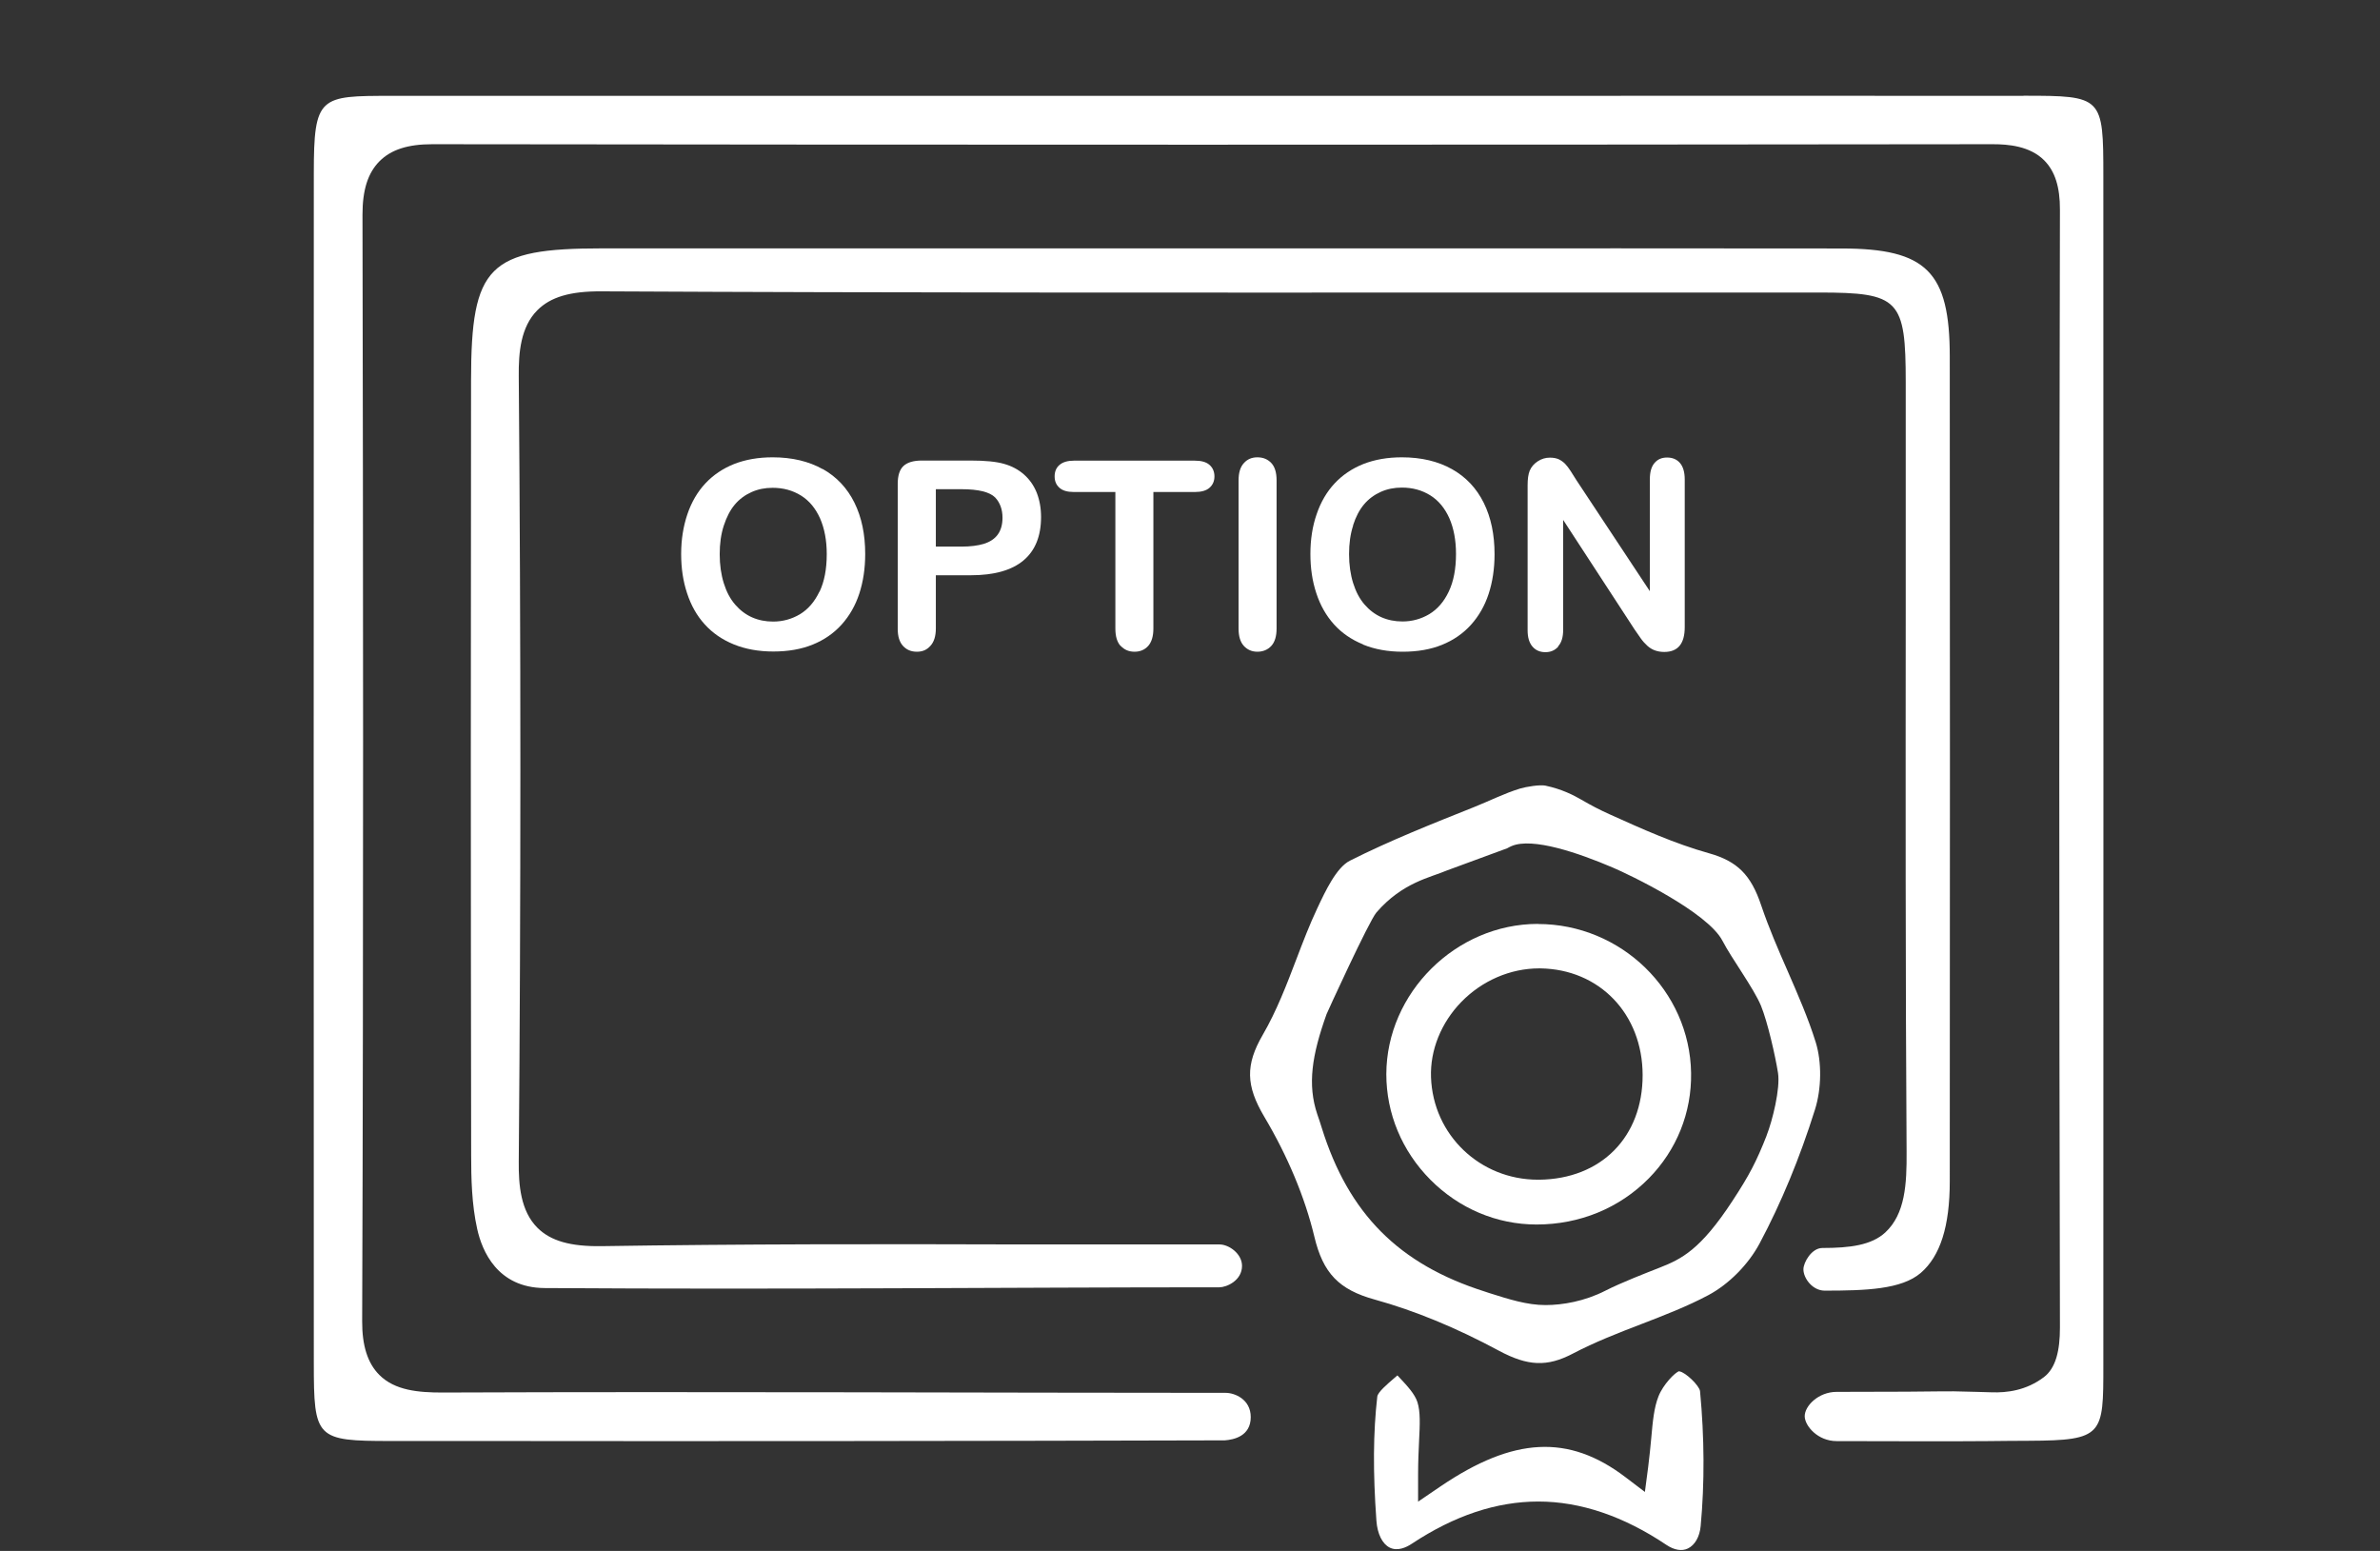 <?xml version="1.0" encoding="UTF-8" standalone="no"?>
<svg xmlns="http://www.w3.org/2000/svg" xmlns:xlink="http://www.w3.org/1999/xlink" xmlns:serif="http://www.serif.com/" width="100%" height="100%" viewBox="0 0 221 144" version="1.1" xml:space="preserve" style="fill-rule:evenodd;clip-rule:evenodd;stroke-linejoin:round;stroke-miterlimit:2;">
  <rect x="0" y="0" width="221" height="144" fill="#333333" stroke="none"/>
  <path d="M76.4,43.56c-1.3,-0.73 -2.85,-1.1 -4.66,-1.1c-1.33,0 -2.52,0.21 -3.57,0.62c-1.05,0.42 -1.94,1.02 -2.67,1.8c-0.73,0.78 -1.29,1.74 -1.67,2.86c-0.38,1.12 -0.58,2.35 -0.58,3.69c0,1.34 0.18,2.53 0.55,3.65c0.37,1.13 0.91,2.09 1.64,2.89c0.72,0.8 1.62,1.42 2.7,1.86c1.08,0.44 2.3,0.66 3.67,0.66c1.37,0 2.59,-0.21 3.65,-0.64c1.06,-0.43 1.96,-1.05 2.69,-1.86c0.73,-0.81 1.28,-1.77 1.64,-2.87c0.36,-1.1 0.55,-2.33 0.55,-3.68c0,-1.83 -0.33,-3.41 -1,-4.77c-0.67,-1.35 -1.65,-2.4 -2.95,-3.13l0.01,0.02Zm-0.31,11.37c-0.45,0.94 -1.05,1.64 -1.81,2.1c-0.76,0.45 -1.59,0.68 -2.49,0.68c-0.71,0 -1.36,-0.13 -1.95,-0.39c-0.59,-0.26 -1.12,-0.66 -1.57,-1.18c-0.46,-0.53 -0.81,-1.19 -1.06,-1.99c-0.25,-0.8 -0.38,-1.7 -0.38,-2.69c-0,-0.99 0.12,-1.87 0.38,-2.66c0.26,-0.79 0.59,-1.44 1.02,-1.95c0.43,-0.51 0.95,-0.89 1.55,-1.16c0.6,-0.27 1.25,-0.4 1.96,-0.4c0.99,0 1.87,0.24 2.64,0.72c0.77,0.48 1.35,1.19 1.77,2.12c0.41,0.94 0.62,2.04 0.62,3.32c-0,1.38 -0.22,2.54 -0.67,3.49l-0.01,-0.01Z" style="fill:#fff;fill-rule:nonzero;"></path>
  <path d="M93.24,43.07c-0.72,-0.21 -1.75,-0.31 -3.1,-0.31l-4.54,0c-0.78,0 -1.34,0.17 -1.7,0.5c-0.36,0.33 -0.54,0.89 -0.54,1.67l0,13.45c0,0.7 0.16,1.23 0.49,1.59c0.33,0.36 0.75,0.54 1.29,0.54c0.54,-0 0.93,-0.18 1.26,-0.55c0.33,-0.36 0.5,-0.9 0.5,-1.61l0,-4.94l3.24,-0c2.17,-0 3.8,-0.46 4.89,-1.37c1.09,-0.91 1.64,-2.26 1.64,-4.04c0,-0.83 -0.14,-1.58 -0.4,-2.25c-0.27,-0.67 -0.66,-1.23 -1.18,-1.69c-0.52,-0.46 -1.14,-0.79 -1.85,-0.99Zm-0.59,6.56c-0.29,0.4 -0.72,0.68 -1.28,0.86c-0.56,0.17 -1.26,0.26 -2.09,0.26l-2.38,-0l0,-5.33l2.38,-0c1.58,-0 2.62,0.26 3.13,0.77c0.45,0.48 0.68,1.11 0.68,1.88c0,0.64 -0.15,1.16 -0.44,1.56Z" style="fill:#fff;fill-rule:nonzero;"></path>
  <path d="M104.07,59.97c0.33,0.36 0.76,0.54 1.28,0.54c0.52,0 0.94,-0.18 1.26,-0.53c0.32,-0.35 0.49,-0.9 0.49,-1.62l-0,-12.68l3.86,0c0.6,0 1.06,-0.13 1.36,-0.4c0.3,-0.27 0.45,-0.62 0.45,-1.05c-0,-0.43 -0.15,-0.79 -0.45,-1.06c-0.3,-0.27 -0.75,-0.4 -1.36,-0.4l-11.24,0c-0.58,0 -1.02,0.13 -1.33,0.39c-0.31,0.26 -0.46,0.62 -0.46,1.07c-0,0.45 0.15,0.79 0.44,1.05c0.29,0.27 0.74,0.4 1.34,0.4l3.86,0l-0,12.68c-0,0.72 0.16,1.26 0.49,1.62l0.01,-0.01Z" style="fill:#fff;fill-rule:nonzero;"></path>
  <path d="M118.54,58.35l0,-13.75c0,-0.72 -0.16,-1.26 -0.49,-1.61c-0.33,-0.35 -0.76,-0.53 -1.29,-0.53c-0.53,0 -0.94,0.18 -1.26,0.54c-0.33,0.36 -0.49,0.89 -0.49,1.61l0,13.75c0,0.71 0.16,1.25 0.49,1.61c0.33,0.36 0.75,0.54 1.26,0.54c0.51,0 0.96,-0.18 1.29,-0.54c0.33,-0.36 0.49,-0.9 0.49,-1.62Z" style="fill:#fff;fill-rule:nonzero;"></path>
  <path d="M126.58,59.85c1.08,0.44 2.3,0.66 3.67,0.66c1.37,0 2.59,-0.21 3.65,-0.64c1.06,-0.43 1.96,-1.05 2.69,-1.86c0.73,-0.81 1.28,-1.77 1.64,-2.87c0.36,-1.1 0.55,-2.33 0.55,-3.68c0,-1.83 -0.33,-3.41 -1,-4.77c-0.67,-1.35 -1.65,-2.4 -2.95,-3.13c-1.3,-0.73 -2.85,-1.1 -4.66,-1.1c-1.33,0 -2.52,0.21 -3.57,0.62c-1.05,0.42 -1.94,1.02 -2.67,1.8c-0.73,0.78 -1.29,1.74 -1.67,2.86c-0.39,1.12 -0.58,2.35 -0.58,3.69c0,1.34 0.18,2.53 0.55,3.65c0.37,1.13 0.92,2.09 1.64,2.89c0.72,0.8 1.62,1.42 2.7,1.86l0.01,0.02Zm-0.94,-11.07c0.25,-0.79 0.59,-1.44 1.02,-1.95c0.43,-0.51 0.95,-0.89 1.55,-1.16c0.6,-0.27 1.25,-0.4 1.96,-0.4c0.99,0 1.87,0.24 2.64,0.72c0.77,0.48 1.35,1.19 1.77,2.12c0.41,0.94 0.62,2.04 0.62,3.32c-0,1.38 -0.22,2.54 -0.67,3.49c-0.45,0.95 -1.05,1.64 -1.81,2.1c-0.76,0.45 -1.59,0.68 -2.49,0.68c-0.71,0 -1.36,-0.13 -1.95,-0.39c-0.59,-0.26 -1.12,-0.66 -1.57,-1.18c-0.46,-0.53 -0.81,-1.19 -1.06,-1.99c-0.25,-0.8 -0.38,-1.7 -0.38,-2.69c-0,-0.99 0.12,-1.87 0.38,-2.66l-0.01,-0.01Z" style="fill:#fff;fill-rule:nonzero;"></path>
  <path d="M144.69,60c0.31,-0.34 0.46,-0.85 0.46,-1.51l0,-10.22l6.63,10.17c0.19,0.28 0.38,0.55 0.57,0.82c0.19,0.27 0.4,0.5 0.62,0.7c0.22,0.2 0.46,0.34 0.71,0.43c0.25,0.09 0.54,0.14 0.86,0.14c1.27,0 1.9,-0.77 1.9,-2.3l0,-13.72c0,-0.67 -0.15,-1.18 -0.44,-1.52c-0.29,-0.34 -0.69,-0.51 -1.2,-0.51c-0.51,0 -0.88,0.17 -1.17,0.51c-0.29,0.34 -0.43,0.84 -0.43,1.52l0,10.38l-6.8,-10.28c-0.19,-0.3 -0.38,-0.59 -0.55,-0.87c-0.18,-0.28 -0.35,-0.5 -0.52,-0.68c-0.17,-0.17 -0.37,-0.31 -0.59,-0.42c-0.23,-0.1 -0.5,-0.15 -0.82,-0.15c-0.41,0 -0.78,0.11 -1.13,0.34c-0.35,0.23 -0.6,0.52 -0.75,0.88c-0.13,0.33 -0.19,0.77 -0.19,1.35l0,13.46c0,0.66 0.15,1.16 0.45,1.51c0.3,0.35 0.7,0.52 1.2,0.52c0.5,0 0.88,-0.17 1.19,-0.51l0,-0.04Z" style="fill:#fff;fill-rule:nonzero;"></path>
  <path d="M187.89,8.9c-17.06,-0.01 -34.12,-0.01 -51.19,0l-100.36,0c-6.66,0 -7.2,0 -7.2,7.2c-0.02,36.82 -0.01,73.64 -0,110.45c-0,7.03 0.2,7.24 7.15,7.24l8.44,0c21.14,0.03 47.44,0 68.94,-0.06l0.06,0c0.81,-0.06 2.41,-0.37 2.41,-2.16c-0,-1.67 -1.51,-2.25 -2.32,-2.25c-21.59,0 -47.35,-0.13 -72.75,-0.03c-2.19,0 -4.4,-0.18 -5.85,-1.64c-1.08,-1.08 -1.6,-2.71 -1.59,-4.98c0.13,-36.81 0.09,-72.6 0.03,-102.74c-0,-2.3 0.5,-3.87 1.58,-4.96c1.08,-1.08 2.63,-1.58 4.9,-1.58l0.02,0c46.22,0.06 94.96,0.06 144.87,0l0.02,0c1.41,0 3.43,0.16 4.76,1.49c1.01,1.01 1.48,2.48 1.47,4.61c-0.08,35.12 -0.08,70.04 -0,103.77c-0,2.11 -0.37,3.76 -1.5,4.61c-1.65,1.24 -3.43,1.45 -4.85,1.4l-1.38,-0.04c-4.23,-0.12 -1.01,0 -13.01,0c-1.69,0 -2.98,1.32 -2.96,2.28c0.02,0.88 1.21,2.29 2.96,2.29c5.94,0 9.41,0.04 14.02,0c1.28,-0.01 2.57,-0.03 3.85,-0.03c6.9,-0.03 6.9,-0.55 6.9,-6.95c0.01,-36.82 0.01,-73.64 -0,-110.46c-0,-7.4 -0.07,-7.47 -7.41,-7.47l-0.01,0.01Z" style="fill:#fff;fill-rule:nonzero;"></path>
  <path d="M169.41,119.83c3.84,0 7.15,-0.11 8.94,-1.64c1.82,-1.56 2.7,-4.34 2.7,-8.51c0.02,-26.88 0.02,-51.93 0,-76.57c0,-7.87 -2.16,-10.03 -10.02,-10.04c-13.77,-0.02 -27.53,-0.01 -41.3,-0.01l-73.81,0c-10.57,0 -12.17,1.6 -12.18,12.24c-0.03,23.01 -0.03,46.54 0.01,71.94c0,2.12 0.05,4.58 0.56,6.86c0.45,2.04 1.87,5.46 6.25,5.49c22.48,0.15 42.98,-0.07 62.67,-0.07c0.66,0 2.1,-0.62 2.1,-1.99c0,-1.13 -1.21,-1.99 -2.1,-1.99l-18.74,0c-12.67,-0.04 -25.76,-0.04 -38.63,0.16c-2.89,0.04 -4.72,-0.48 -5.95,-1.7c-1.57,-1.56 -1.76,-3.98 -1.74,-6.15c0.2,-24.09 0.2,-48.63 0,-72.95c-0.02,-2.14 0.17,-4.54 1.73,-6.1c1.22,-1.22 3.04,-1.77 5.97,-1.75c27.6,0.14 55.66,0.12 82.79,0.11l30.26,0c7.44,0 8.04,0.63 8.04,8.35l0,20.86c-0.01,16.57 -0.03,33.71 0.08,50.57c0.02,2.97 -0.12,5.77 -1.98,7.49c-1.28,1.18 -3.27,1.44 -5.84,1.44c-1,0 -1.76,1.34 -1.76,1.98c0,0.84 0.85,1.98 1.97,1.98l-0.02,0Z" style="fill:#fff;fill-rule:nonzero;"></path>
  <path d="M168.6,96.76c-0.69,-2.22 -1.66,-4.43 -2.59,-6.57c-0.87,-1.98 -1.76,-4.03 -2.47,-6.13c-0.95,-2.84 -2.22,-4.1 -4.85,-4.84c-3.18,-0.89 -6.22,-2.26 -9.17,-3.59c-1.08,-0.49 -1.69,-0.81 -2.71,-1.4c-0.66,-0.38 -1.75,-0.96 -3.32,-1.29c-0.49,-0.1 -1.77,0.1 -2.33,0.27c-1.48,0.45 -2.86,1.16 -4.3,1.73c-3.83,1.53 -7.8,3.1 -11.51,4.97c-1.25,0.63 -2.28,2.82 -3.03,4.42c-0.72,1.52 -1.34,3.15 -1.94,4.72c-0.9,2.36 -1.83,4.8 -3.13,7.04c-1.61,2.78 -1.57,4.7 0.15,7.6c2.17,3.65 3.78,7.5 4.65,11.14c0.81,3.39 2.28,4.91 5.61,5.83c3.66,1.01 7.54,2.6 11.53,4.75c2.69,1.44 4.48,1.51 6.85,0.27c2.06,-1.08 4.25,-1.93 6.36,-2.74c2.1,-0.81 4.26,-1.64 6.23,-2.69c1.9,-1.01 3.72,-2.85 4.76,-4.8c2,-3.75 3.73,-7.93 5.14,-12.42c0.62,-1.96 0.64,-4.41 0.08,-6.24l-0.01,-0.03Zm-4.55,8.66c-0.96,2.44 -1.63,3.72 -3.18,6.08c-2.98,4.56 -4.75,5.4 -6.72,6.18c-1.27,0.5 -3.58,1.39 -5.09,2.16c-1.92,0.98 -3.97,1.33 -5.55,1.33c-1.71,0 -3.4,-0.54 -5.23,-1.12l-0.42,-0.14c-7.97,-2.53 -12.64,-7.22 -15.13,-15.21c-0.13,-0.43 -0.27,-0.84 -0.41,-1.24c-0.93,-2.77 -0.5,-5.49 0.86,-9.3c0,-0.03 3.94,-8.65 4.63,-9.44c2.43,-2.81 5.04,-3.25 6.54,-3.9l5.6,-2.06c0.14,-0.08 0.28,-0.15 0.42,-0.21c1.94,-0.82 6.18,0.63 9.39,2c1.51,0.64 8.81,4.13 10.19,6.81c0.8,1.56 2.9,4.4 3.57,6.02c0.61,1.49 1.33,4.65 1.58,6.23c0.23,1.46 -0.52,4.45 -1.06,5.82l0.01,-0.01Z" style="fill:#fff;fill-rule:nonzero;"></path>
  <path d="M155.93,127.31c-0.37,0.08 -1.5,1.24 -1.93,2.34c-0.41,1.04 -0.53,2.29 -0.67,3.88c-0.08,0.82 -0.16,1.72 -0.29,2.71l-0.3,2.28l-1.83,-1.39c-5.25,-3.98 -10.37,-3.72 -17.14,0.87l-2.09,1.42l0,-2.53c0,-1.19 0.05,-2.2 0.09,-3.09c0.08,-1.58 0.13,-2.72 -0.15,-3.61c-0.24,-0.76 -0.94,-1.51 -1.69,-2.31c-0.06,-0.06 -0.12,-0.12 -0.17,-0.18c-0.1,0.08 -0.19,0.16 -0.28,0.24c-0.62,0.53 -1.55,1.32 -1.59,1.73c-0.38,3.31 -0.41,6.97 -0.08,11.53c0.09,1.22 0.55,2.15 1.24,2.49c0.71,0.35 1.51,0 2.06,-0.37c3.95,-2.61 7.85,-3.91 11.74,-3.91c3.89,0 7.91,1.35 11.91,4.04c0.71,0.47 1.41,0.59 1.97,0.32c0.65,-0.31 1.1,-1.09 1.19,-2.09c0.37,-3.99 0.35,-8.2 -0.06,-12.53c-0.09,-0.53 -1.35,-1.74 -1.9,-1.82l-0.03,-0.02Z" style="fill:#fff;fill-rule:nonzero;"></path>
  <path d="M142.82,85.78l-0.03,0c-7.6,0.01 -14.04,6.4 -14.06,13.95c0,3.66 1.45,7.14 4.1,9.81c2.66,2.67 6.16,4.15 9.85,4.15l0.01,0c3.99,0 7.69,-1.52 10.41,-4.28c2.59,-2.63 3.99,-6.11 3.93,-9.79c-0.12,-7.63 -6.5,-13.83 -14.22,-13.83l0.01,-0.01Zm0.11,23.75l-0.12,0c-5.39,0 -9.74,-4.16 -9.93,-9.51c-0.09,-2.52 0.94,-5.07 2.82,-7c1.93,-1.98 4.56,-3.11 7.21,-3.11l0.11,0c5.5,0.07 9.5,4.23 9.51,9.9c0.01,5.75 -3.85,9.66 -9.61,9.72l0.01,0Z" style="fill:#fff;fill-rule:nonzero;"></path>
</svg>

